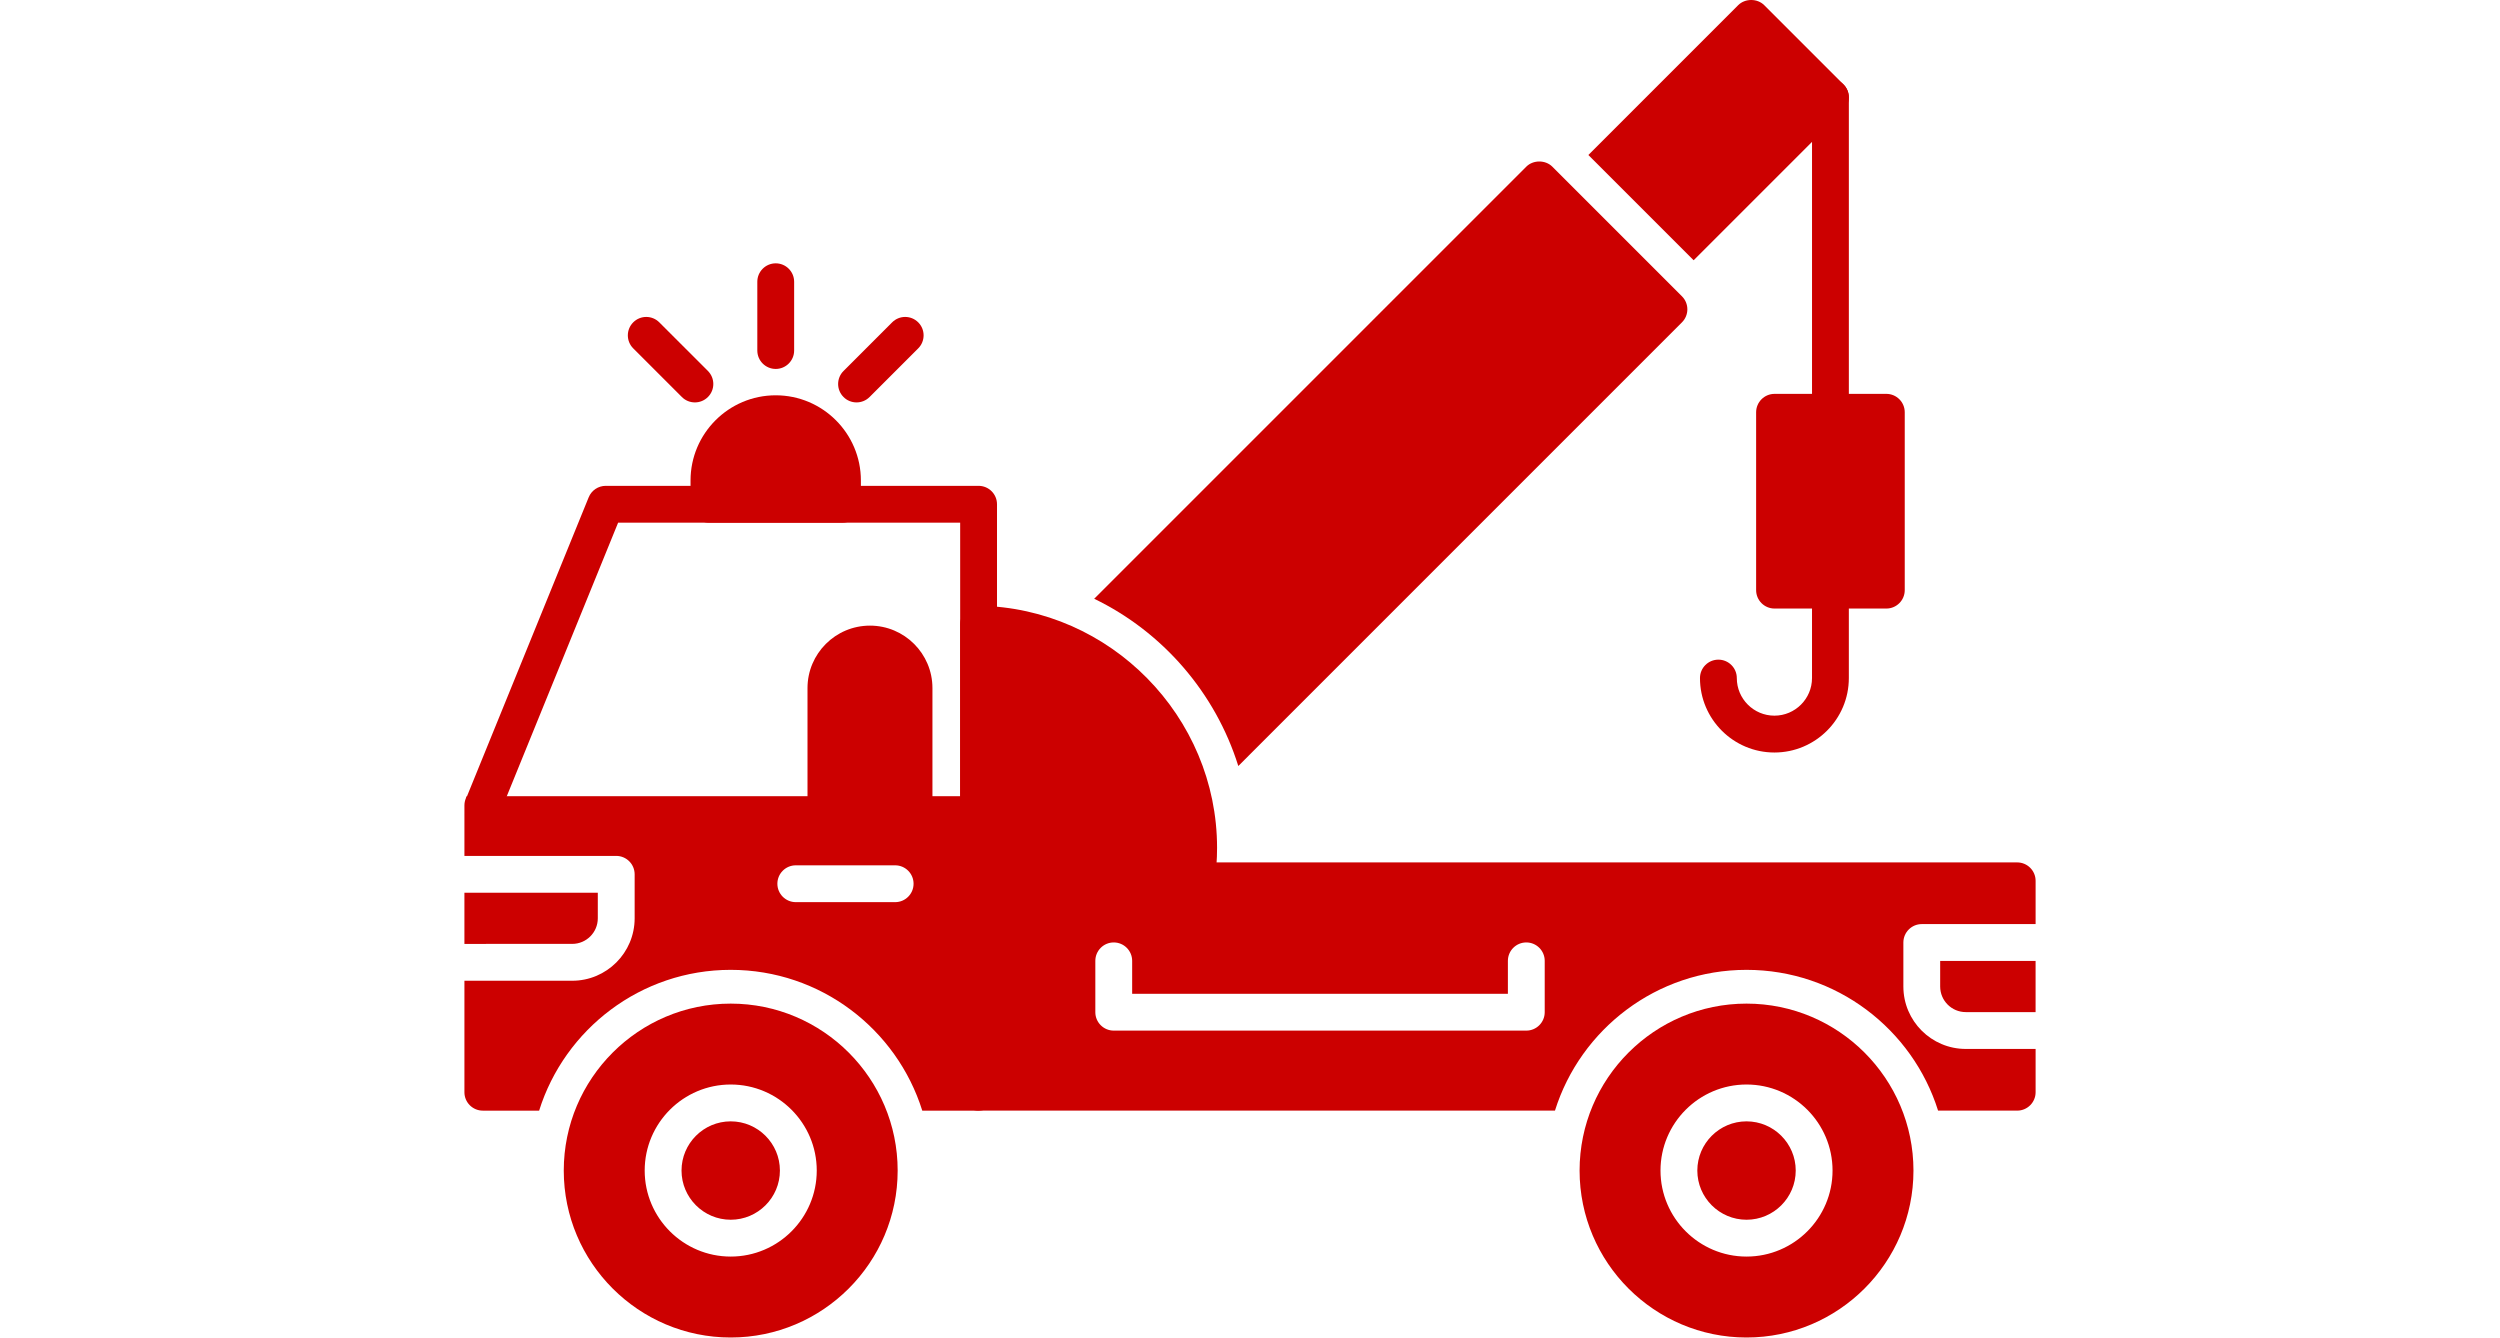 <?xml version="1.0" encoding="UTF-8"?>
<svg id="_レイヤー_2" data-name="レイヤー 2" xmlns="http://www.w3.org/2000/svg" viewBox="0 0 200 107">
  <defs>
    <style>
      .cls-1 {
        fill: none;
      }

      .cls-2 {
        fill: #c00;
        fill-rule: evenodd;
      }
    </style>
  </defs>
  <g id="contents">
    <g>
      <rect class="cls-1" width="200" height="107"/>
      <g id="Layer_1">
        <g>
          <path class="cls-2" d="M38.625,88.851h4.505c2.043-6.52,8.14-11.263,15.326-11.263s13.283,4.743,15.326,11.263h4.506c.813,0,1.473-.661,1.473-1.473v-23.681h-42.425l-.073.18c-.071.177-.109.365-.109.556v.683l-.001.053.001.053v3.25h12.145c.812,0,1.473.66,1.473,1.473v3.52c0,2.754-2.241,4.994-4.994,4.994h-8.624v8.92c-.001.812.659,1.472,1.472,1.472h0ZM63.663,72.172h7.949c.813,0,1.473-.66,1.473-1.473s-.66-1.473-1.473-1.473h-7.949c-.813,0-1.473.661-1.473,1.473s.66,1.473,1.473,1.473ZM37.153,71.418v4.094l8.624-.001c1.129,0,2.047-.917,2.047-2.047v-2.047h-10.671,0Z"/>
          <path class="cls-2" d="M58.457,107c7.364,0,13.356-5.992,13.356-13.355s-5.992-13.356-13.356-13.356-13.356,5.991-13.356,13.356,5.991,13.355,13.356,13.355ZM58.457,100.526c3.795,0,6.883-3.088,6.883-6.882s-3.088-6.883-6.883-6.883-6.882,3.088-6.882,6.883,3.088,6.882,6.882,6.882ZM58.457,89.708c2.17,0,3.936,1.766,3.936,3.936s-1.766,3.935-3.936,3.935-3.935-1.766-3.935-3.935,1.766-3.936,3.935-3.936Z"/>
          <path class="cls-2" d="M66.074,66.643h7.048c.813,0,1.473-.66,1.473-1.473v-10.124c0-2.755-2.242-4.996-4.998-4.996s-4.997,2.241-4.997,4.996v10.124c.001.813.661,1.472,1.474,1.472Z"/>
          <path class="cls-2" d="M78.288,88.85h46.109c2.043-6.52,8.139-11.262,15.324-11.262s13.281,4.743,15.325,11.262h6.329c.813,0,1.473-.66,1.473-1.473v-3.462h-5.586c-2.753,0-4.993-2.24-4.993-4.994v-3.521c0-.812.66-1.473,1.473-1.473h9.106v-3.461c0-.813-.66-1.473-1.473-1.473h-83.087c-.813,0-1.473.661-1.473,1.473v16.911c-.001.813.659,1.473,1.472,1.473h0ZM162.847,80.968v-4.095h-7.633v2.048c0,1.129.917,2.047,2.047,2.047h5.586ZM89.1,82.449h33.004c.813,0,1.473-.66,1.473-1.473v-4.108c0-.813-.66-1.473-1.473-1.473s-1.473.661-1.473,1.473v2.634h-30.058v-2.634c0-.813-.661-1.473-1.473-1.473s-1.473.661-1.473,1.473v4.108c-.001.812.66,1.473,1.473,1.473Z"/>
          <path class="cls-2" d="M139.722,107c7.364,0,13.355-5.992,13.355-13.355s-5.991-13.356-13.355-13.356-13.355,5.991-13.355,13.356,5.991,13.355,13.355,13.355ZM139.722,100.526c3.794,0,6.882-3.088,6.882-6.882s-3.087-6.883-6.882-6.883-6.882,3.088-6.882,6.883,3.088,6.882,6.882,6.882ZM139.722,89.708c2.171,0,3.936,1.766,3.936,3.936s-1.766,3.935-3.936,3.935-3.936-1.766-3.936-3.935,1.766-3.936,3.936-3.936Z"/>
          <path class="cls-2" d="M99.065,61.282l35.492-35.494c.576-.575.576-1.508,0-2.083l-10.371-10.371c-.552-.552-1.53-.552-2.083,0l-34.568,34.567c5.47,2.643,9.696,7.513,11.53,13.381h0Z"/>
          <path class="cls-2" d="M135.491,20.821l11.985-11.986c.576-.575.576-1.508,0-2.083l-6.338-6.338c-.553-.552-1.53-.552-2.083,0l-11.985,11.986,8.421,8.421h0Z"/>
          <path class="cls-2" d="M146.435,34.456c.813,0,1.473-.66,1.473-1.473V7.794c0-.813-.66-1.473-1.473-1.473s-1.473.66-1.473,1.473v25.19c0,.814.659,1.473,1.473,1.473Z"/>
          <path class="cls-2" d="M141.963,48.684h8.943c.813,0,1.473-.66,1.473-1.473v-14.229c0-.813-.66-1.473-1.473-1.473l-8.943.001c-.813,0-1.473.66-1.473,1.473v14.229c0,.814.66,1.472,1.473,1.472Z"/>
          <path class="cls-2" d="M141.953,60.201c3.284,0,5.954-2.672,5.954-5.956v-7.032c0-.813-.66-1.473-1.473-1.473s-1.473.66-1.473,1.473v7.032c0,1.659-1.349,3.008-3.008,3.008s-3.008-1.349-3.008-3.008c0-.813-.66-1.473-1.473-1.473s-1.473.66-1.473,1.473c-.001,3.282,2.67,5.956,5.954,5.956Z"/>
          <path class="cls-2" d="M62.058,29.515c.813,0,1.473-.66,1.473-1.473v-5.502c0-.813-.661-1.473-1.473-1.473s-1.473.66-1.473,1.473v5.502c0,.814.66,1.473,1.473,1.473Z"/>
          <path class="cls-2" d="M55.592,32.193c.377,0,.754-.144,1.042-.432.575-.575.576-1.508,0-2.083l-3.891-3.891c-.576-.576-1.509-.576-2.084,0-.575.575-.576,1.508,0,2.083l3.891,3.891c.288.289.665.432,1.042.432Z"/>
          <path class="cls-2" d="M68.524,32.193c.377,0,.754-.144,1.042-.432l3.891-3.891c.576-.576.575-1.508,0-2.083-.576-.576-1.509-.576-2.084,0l-3.891,3.891c-.576.576-.575,1.508,0,2.083.286.289.664.432,1.042.432Z"/>
          <path class="cls-2" d="M76.815,41.814l-27.366 0-8.982,22.069h-3.182l9.81-24.099c.226-.554.765-.917,1.363-.917h29.829c.812,0,1.473.66,1.473,1.473v24.584h-2.947v-23.11h0Z"/>
          <path class="cls-2" d="M78.288,71.94h17.409c.73,0,1.351-.536,1.458-1.258.139-.945.21-1.905.21-2.855,0-10.509-8.547-19.197-19.052-19.366-.409.001-.776.146-1.056.423-.282.277-.441.656-.441,1.05v20.533c0.0.813.66,1.473,1.473,1.473h0Z"/>
          <path class="cls-2" d="M56.718,41.813h10.68c.813,0,1.473-.66,1.473-1.473v-1.902c0-3.757-3.057-6.814-6.814-6.814s-6.814,3.057-6.814,6.814v1.902c.001.814.662,1.473,1.474,1.473Z"/>
        </g>
      </g>
    </g>
  </g>
</svg>